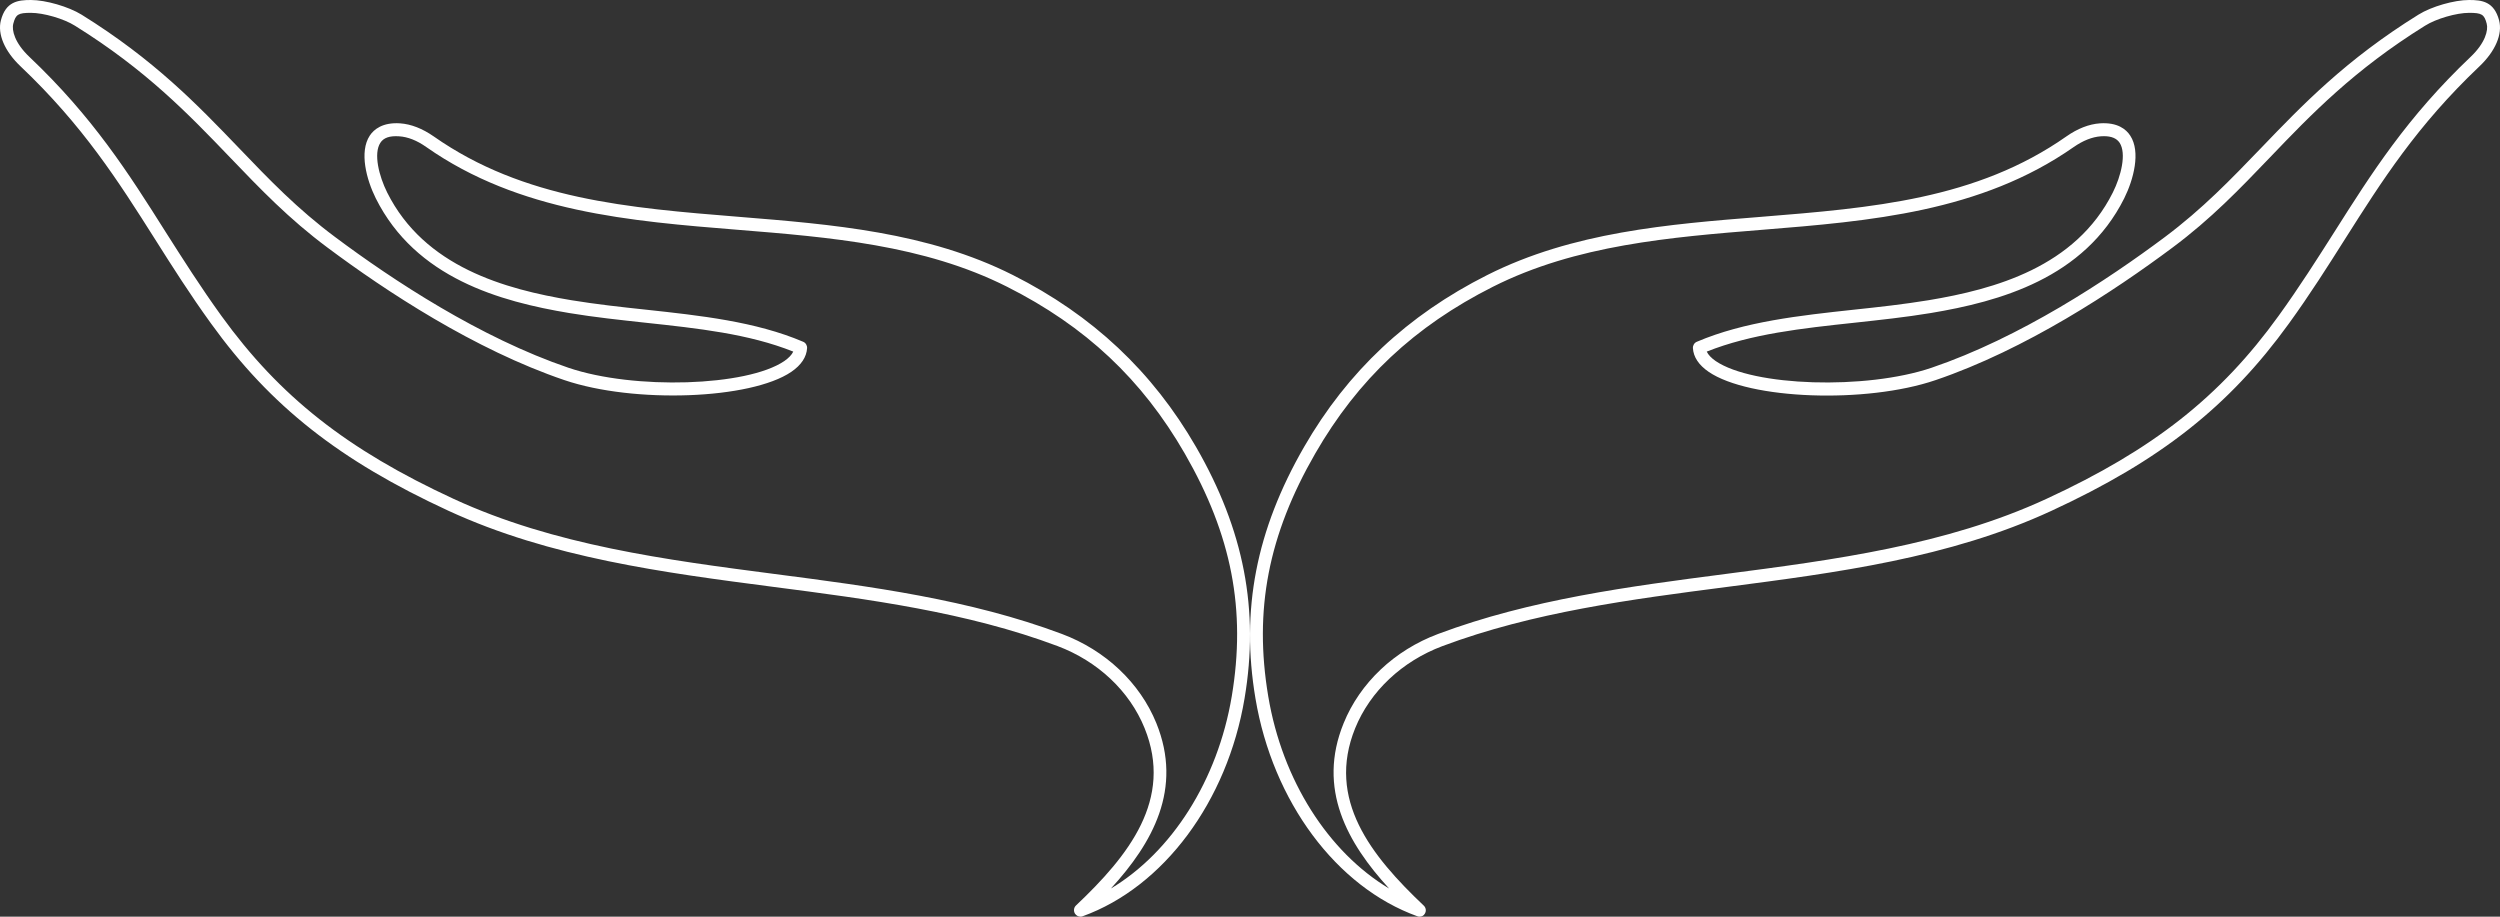 <svg width="360" height="132" viewBox="0 0 360 132" fill="none" xmlns="http://www.w3.org/2000/svg">
<rect x="0" y="0" width="360" height="132" fill="#333333" stroke="none"/>
<path d="M155.582 132C155.268 132 154.973 131.832 154.789 131.552C154.568 131.178 154.623 130.693 154.936 130.394C162.532 123.204 168.985 115.117 164.818 104.845C162.661 99.523 158.089 95.209 152.263 93.024C139.21 88.131 125.033 86.282 111.335 84.508C95.572 82.453 79.256 80.324 64.563 73.545C48.874 66.299 38.974 58.492 30.383 46.577C27.341 42.375 24.778 38.323 22.308 34.419C16.998 26.034 11.965 18.097 2.95 9.543C0.664 7.377 -0.387 4.893 0.129 2.932C0.83 0.224 2.581 0 4.443 0C6.582 0 9.863 0.952 11.744 2.11C22.215 8.61 28.428 15.09 34.438 21.346C38.752 25.847 42.827 30.087 48.266 34.139C56.562 40.34 69.135 48.632 81.874 52.964C91.314 56.158 107.556 55.654 112.939 51.993C113.584 51.545 114.008 51.097 114.23 50.63C107.814 48.071 100.55 47.287 92.881 46.465C89.304 46.073 85.598 45.681 82.003 45.083C72.029 43.421 59.862 40.059 54.11 28.555C52.764 25.847 51.713 21.869 53.243 19.535C53.833 18.638 55.087 17.593 57.613 17.761C59.198 17.873 60.82 18.508 62.461 19.647C75.403 28.723 90.484 29.937 106.431 31.226C119.779 32.309 133.569 33.411 145.866 39.611C157.351 45.401 165.961 53.506 172.229 64.356C179.143 76.346 181.355 87.851 179.217 100.569C176.728 115.416 167.565 127.723 155.895 131.944C155.784 132 155.692 132 155.582 132ZM4.443 1.849C2.618 1.849 2.268 2.073 1.917 3.399C1.659 4.351 2.12 6.182 4.222 8.18C13.403 16.883 18.491 24.913 23.856 33.411C26.327 37.295 28.871 41.311 31.876 45.475C40.283 57.11 49.98 64.749 65.337 71.846C79.791 78.513 95.941 80.623 111.575 82.659C125.383 84.452 139.653 86.319 152.908 91.287C159.195 93.64 164.154 98.328 166.514 104.136C170.349 113.586 165.979 121.392 159.969 127.947C168.726 122.699 175.345 112.372 177.373 100.27C179.456 87.832 177.373 77.056 170.607 65.309C164.449 54.627 156.319 46.988 145.018 41.292C133.053 35.26 119.429 34.158 106.265 33.093C90.779 31.842 74.758 30.553 61.392 21.178C60.046 20.226 58.719 19.703 57.465 19.628C56.119 19.535 55.234 19.834 54.773 20.562C53.759 22.112 54.571 25.343 55.751 27.715C61.115 38.453 72.749 41.647 82.298 43.234C85.838 43.813 89.525 44.224 93.065 44.598C100.808 45.438 108.809 46.297 115.649 49.211C116.018 49.36 116.239 49.733 116.221 50.126C116.147 51.414 115.373 52.572 113.953 53.543C108.109 57.521 91.314 58.138 81.284 54.739C68.305 50.331 55.566 41.927 47.159 35.652C41.592 31.506 37.48 27.21 33.111 22.654C27.175 16.472 21.054 10.085 10.785 3.698C9.181 2.689 6.268 1.849 4.443 1.849ZM204.419 132C204.308 132 204.216 131.981 204.105 131.944C192.435 127.742 183.272 115.416 180.784 100.569C178.645 87.851 180.876 76.346 187.789 64.356C194.057 53.487 202.667 45.401 214.153 39.611C226.45 33.411 240.24 32.29 253.587 31.226C269.535 29.937 284.615 28.723 297.557 19.647C299.18 18.508 300.82 17.873 302.388 17.761C304.932 17.593 306.167 18.62 306.757 19.535C308.287 21.869 307.236 25.847 305.89 28.555C300.138 40.059 287.971 43.421 277.997 45.083C274.402 45.681 270.696 46.073 267.119 46.465C259.45 47.287 252.205 48.071 245.771 50.63C245.992 51.097 246.416 51.545 247.061 51.993C252.444 55.654 268.686 56.158 278.126 52.964C290.883 48.632 303.438 40.34 311.735 34.139C317.173 30.068 321.248 25.828 325.562 21.346C331.572 15.09 337.785 8.61 348.256 2.11C350.137 0.934 353.418 0 355.557 0C357.419 0 359.152 0.224 359.871 2.932C360.387 4.912 359.336 7.377 357.032 9.562C348.017 18.115 343.002 26.034 337.674 34.438C335.204 38.341 332.641 42.394 329.599 46.596C320.99 58.511 311.089 66.317 295.4 73.564C280.707 80.362 264.391 82.472 248.628 84.526C234.93 86.3 220.753 88.149 207.7 93.042C201.893 95.228 197.321 99.523 195.145 104.864C190.979 115.136 197.431 123.222 205.027 130.413C205.34 130.711 205.414 131.197 205.174 131.57C205.027 131.851 204.732 132 204.419 132ZM302.959 19.61C302.812 19.61 302.664 19.61 302.517 19.628C301.263 19.722 299.954 20.244 298.608 21.178C285.242 30.535 269.24 31.842 253.735 33.093C240.572 34.158 226.947 35.26 214.982 41.292C203.681 46.988 195.551 54.627 189.393 65.309C182.627 77.056 180.544 87.832 182.627 100.27C184.655 112.372 191.274 122.699 200.031 127.947C194.021 121.392 189.633 113.586 193.486 104.136C195.846 98.328 200.805 93.64 207.092 91.287C220.347 86.319 234.617 84.452 248.425 82.659C264.059 80.623 280.227 78.513 294.663 71.846C310.038 64.749 319.736 57.11 328.124 45.475C331.129 41.311 333.673 37.295 336.144 33.411C341.527 24.913 346.597 16.901 355.778 8.18C357.88 6.182 358.341 4.351 358.083 3.399C357.732 2.073 357.382 1.849 355.557 1.849C353.732 1.849 350.819 2.689 349.215 3.698C338.946 10.085 332.807 16.472 326.889 22.654C322.52 27.21 318.408 31.506 312.841 35.652C304.434 41.927 291.695 50.331 278.716 54.739C268.686 58.156 251.891 57.54 246.047 53.543C244.628 52.572 243.853 51.414 243.779 50.126C243.761 49.733 243.982 49.36 244.351 49.211C251.191 46.297 259.192 45.438 266.935 44.598C270.493 44.224 274.162 43.813 277.702 43.234C287.233 41.647 298.885 38.453 304.25 27.715C305.429 25.362 306.241 22.112 305.227 20.562C304.803 19.927 304.065 19.61 302.959 19.61Z" fill="white"/>
</svg>
